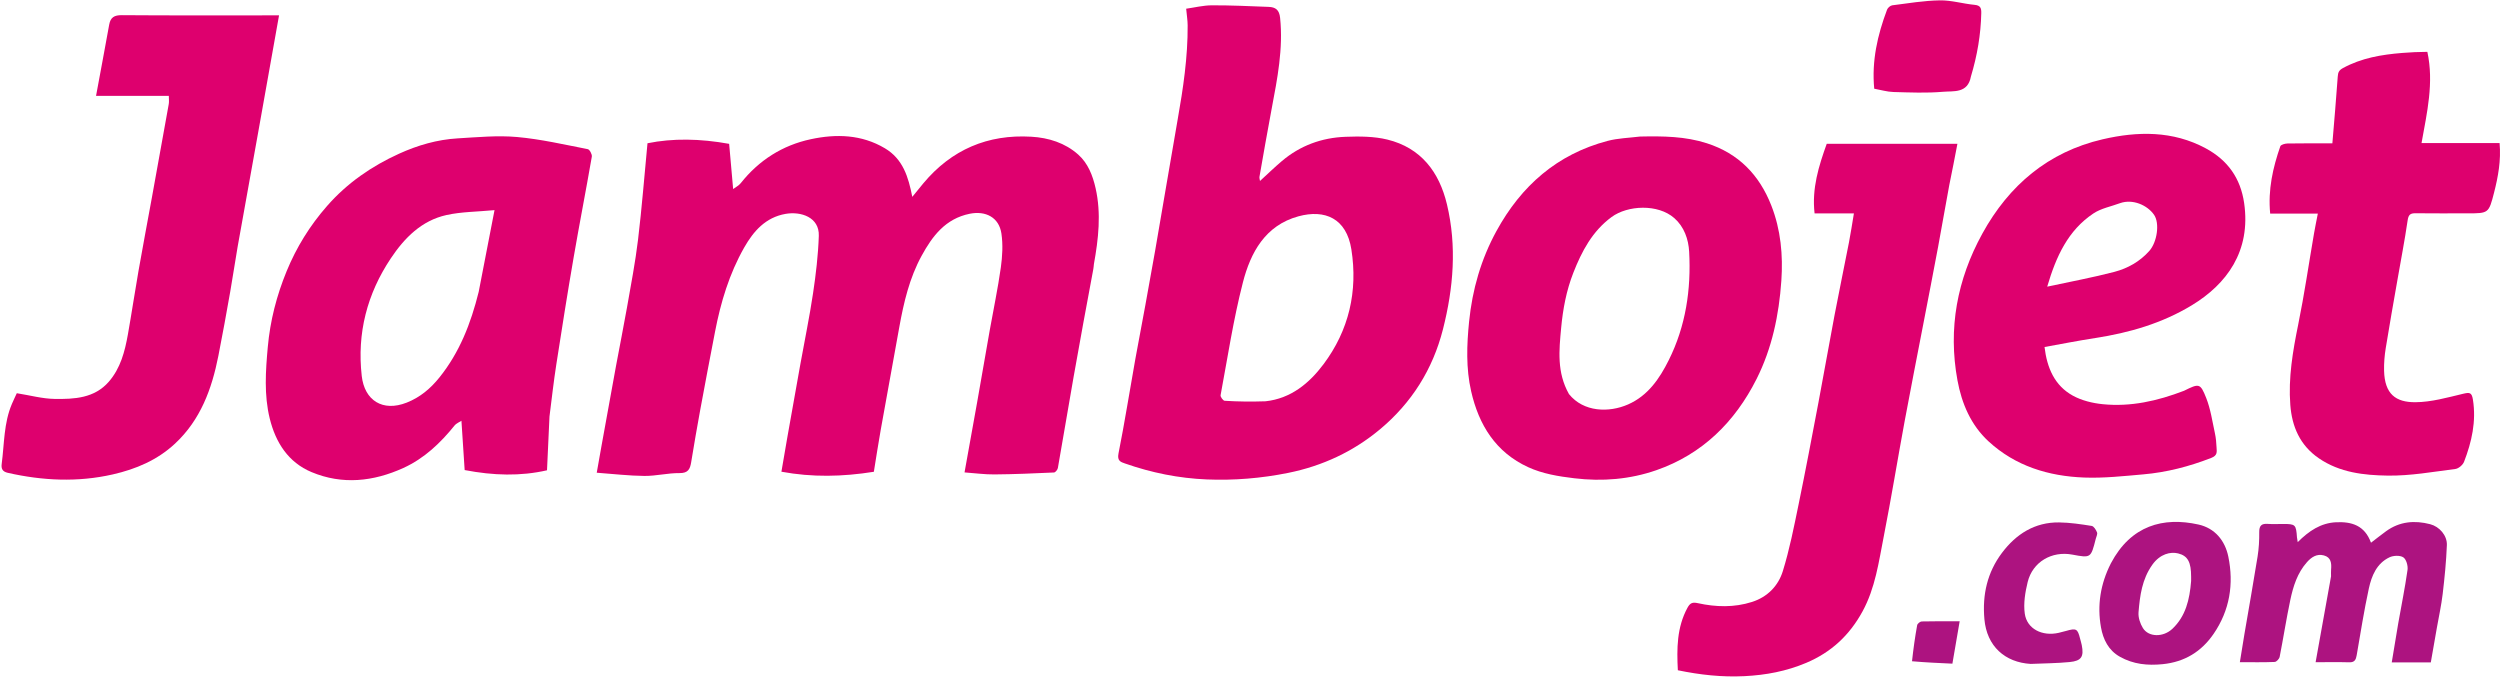 <?xml version="1.0" encoding="utf-8"?>
<svg xmlns="http://www.w3.org/2000/svg" width="214" height="58" viewBox="0 0 214 58" fill="none">
<g clip-path="url(#clip0_6361_20)">
<path d="M93.589 23.029C93.002 26.159 92.437 29.23 91.893 32.305C91.437 34.889 91.011 37.478 90.553 40.062C90.527 40.21 90.342 40.439 90.222 40.445C88.524 40.523 86.824 40.596 85.124 40.611C84.294 40.619 83.464 40.503 82.564 40.438C82.936 38.372 83.293 36.414 83.64 34.455C84.006 32.388 84.359 30.32 84.725 28.253C85.042 26.469 85.419 24.695 85.671 22.902C85.805 21.944 85.861 20.938 85.721 19.988C85.517 18.608 84.368 18.021 83.007 18.298C80.933 18.72 79.818 20.198 78.892 21.892C77.85 23.796 77.362 25.883 76.98 28C76.452 30.933 75.912 33.863 75.39 36.796C75.174 38.01 74.99 39.23 74.802 40.384C72.11 40.813 69.529 40.867 66.889 40.379C67.057 39.4 67.222 38.418 67.395 37.438C67.765 35.348 68.135 33.259 68.511 31.171C68.874 29.153 69.293 27.144 69.595 25.117C69.84 23.483 70.037 21.832 70.09 20.183C70.142 18.596 68.564 18.078 67.244 18.308C65.528 18.609 64.496 19.792 63.697 21.198C62.425 23.436 61.694 25.875 61.208 28.391C60.774 30.637 60.345 32.884 59.931 35.133C59.658 36.611 59.408 38.093 59.163 39.575C59.067 40.151 58.906 40.504 58.173 40.497C57.171 40.486 56.167 40.748 55.165 40.74C53.847 40.729 52.53 40.57 51.081 40.465C51.227 39.643 51.359 38.882 51.497 38.121C51.908 35.846 52.317 33.57 52.736 31.296C53.042 29.632 53.381 27.974 53.673 26.308C54.011 24.381 54.383 22.456 54.616 20.515C54.941 17.818 55.152 15.107 55.425 12.263C57.592 11.821 59.94 11.864 62.415 12.313C62.526 13.571 62.638 14.832 62.757 16.183C62.978 16.016 63.241 15.889 63.404 15.683C64.964 13.715 66.982 12.434 69.41 11.915C71.578 11.451 73.746 11.505 75.744 12.691C77.288 13.607 77.757 15.134 78.092 16.851C78.429 16.438 78.728 16.063 79.036 15.695C81.448 12.808 84.549 11.48 88.287 11.703C89.759 11.79 91.172 12.23 92.295 13.231C93.133 13.978 93.535 15.016 93.783 16.11C94.276 18.291 94.026 20.45 93.638 22.609C93.617 22.727 93.626 22.851 93.589 23.029Z" fill="#DE006E"/>
<path d="M97.185 30.733C97.772 27.604 98.342 24.533 98.88 21.457C99.534 17.721 100.147 13.978 100.806 10.243C101.279 7.569 101.68 4.89 101.663 2.166C101.66 1.739 101.588 1.312 101.536 0.746C102.255 0.645 102.994 0.458 103.734 0.455C105.354 0.449 106.976 0.528 108.596 0.589C109.181 0.612 109.506 0.834 109.578 1.533C109.85 4.174 109.343 6.727 108.858 9.292C108.49 11.235 108.154 13.184 107.811 15.131C107.792 15.235 107.836 15.349 107.855 15.492C108.509 14.895 109.1 14.319 109.729 13.787C111.296 12.459 113.145 11.785 115.173 11.71C116.369 11.665 117.615 11.667 118.765 11.949C121.637 12.655 123.198 14.723 123.859 17.493C124.714 21.077 124.416 24.643 123.518 28.184C122.645 31.623 120.826 34.495 118.132 36.745C115.855 38.648 113.205 39.888 110.263 40.48C107.959 40.944 105.636 41.136 103.298 41.04C100.902 40.942 98.563 40.467 96.297 39.673C95.951 39.552 95.615 39.461 95.742 38.824C96.276 36.158 96.694 33.469 97.185 30.733ZM108.328 34.35C110.506 34.115 112.075 32.802 113.292 31.179C115.466 28.28 116.243 24.933 115.677 21.347C115.259 18.693 113.417 17.896 111.142 18.518C108.301 19.295 107.049 21.62 106.393 24.171C105.576 27.345 105.086 30.604 104.482 33.831C104.456 33.971 104.699 34.299 104.831 34.307C105.959 34.377 107.09 34.393 108.328 34.35Z" fill="#DE006E"/>
<path d="M47.036 35.657C46.966 37.222 46.896 38.719 46.824 40.257C44.551 40.776 42.249 40.712 39.775 40.238C39.687 38.891 39.597 37.511 39.499 36.018C39.281 36.161 39.053 36.245 38.923 36.407C37.703 37.921 36.32 39.243 34.529 40.058C31.961 41.226 29.305 41.515 26.668 40.412C24.675 39.579 23.592 37.875 23.089 35.822C22.595 33.804 22.738 31.758 22.922 29.709C23.124 27.455 23.68 25.298 24.536 23.213C25.379 21.162 26.526 19.31 27.995 17.634C29.719 15.666 31.803 14.23 34.159 13.158C35.753 12.433 37.426 11.947 39.179 11.844C40.87 11.745 42.58 11.579 44.257 11.728C46.291 11.909 48.302 12.377 50.314 12.768C50.472 12.798 50.694 13.212 50.66 13.409C50.16 16.297 49.596 19.174 49.099 22.062C48.576 25.095 48.095 28.137 47.623 31.179C47.395 32.644 47.23 34.118 47.036 35.657ZM40.977 24.979C41.414 22.721 41.852 20.464 42.331 17.987C40.827 18.13 39.49 18.125 38.217 18.407C36.085 18.879 34.619 20.368 33.454 22.114C31.422 25.158 30.55 28.517 30.965 32.184C31.201 34.27 32.749 35.281 34.82 34.462C35.962 34.01 36.847 33.267 37.618 32.307C39.333 30.17 40.299 27.713 40.977 24.979Z" fill="#DE006E"/>
<path d="M140.39 11.688C142.365 11.646 144.257 11.668 146.102 12.262C148.824 13.137 150.597 14.971 151.625 17.593C152.44 19.671 152.634 21.848 152.483 24.036C152.281 26.954 151.687 29.809 150.362 32.441C148.507 36.125 145.719 38.88 141.783 40.249C139.531 41.032 137.168 41.231 134.759 40.94C133.393 40.775 132.057 40.56 130.816 39.992C128.029 38.714 126.584 36.371 125.929 33.489C125.481 31.521 125.553 29.526 125.755 27.522C126.032 24.779 126.776 22.192 128.098 19.775C130.217 15.902 133.297 13.194 137.622 12.058C138.493 11.829 139.418 11.806 140.39 11.688ZM134.303 33.732C135.552 35.286 137.73 35.339 139.366 34.618C141.069 33.867 142.057 32.409 142.842 30.836C144.3 27.919 144.768 24.778 144.592 21.55C144.534 20.477 144.166 19.416 143.322 18.672C141.919 17.436 139.326 17.565 137.948 18.58C136.306 19.789 135.398 21.509 134.676 23.353C134.079 24.876 133.784 26.46 133.633 28.087C133.457 29.987 133.255 31.874 134.303 33.732Z" fill="#DE006E"/>
<path d="M186.953 33.45C188.243 32.813 188.343 32.785 188.851 34.067C189.231 35.026 189.376 36.08 189.599 37.097C189.685 37.492 189.718 37.902 189.737 38.307C189.755 38.673 189.835 38.983 189.284 39.197C187.401 39.93 185.472 40.432 183.467 40.606C181.786 40.753 180.093 40.941 178.414 40.878C175.36 40.765 172.513 39.897 170.214 37.776C168.708 36.386 167.924 34.545 167.559 32.558C166.744 28.121 167.528 23.926 169.69 19.995C171.968 15.852 175.339 13.002 179.985 11.924C182.972 11.231 185.993 11.174 188.822 12.703C190.688 13.711 191.789 15.25 192.098 17.378C192.697 21.511 190.593 24.325 187.625 26.128C185.08 27.673 182.279 28.485 179.355 28.935C177.901 29.159 176.457 29.446 175.012 29.704C175.225 31.489 175.869 33.003 177.431 33.866C178.195 34.288 179.126 34.512 180.004 34.6C182.389 34.839 184.678 34.324 186.953 33.45ZM181.493 17.385C180.721 17.673 179.859 17.828 179.192 18.274C177.036 19.715 176.008 21.925 175.241 24.538C177.257 24.102 179.148 23.756 181.001 23.269C182.136 22.97 183.173 22.389 183.98 21.481C184.66 20.716 184.882 19.096 184.386 18.385C183.802 17.547 182.554 17.016 181.493 17.385Z" fill="#DE006E"/>
<path d="M20.345 21.1C20.115 22.432 19.929 23.708 19.706 24.978C19.384 26.808 19.053 28.637 18.693 30.46C18.133 33.296 17.166 35.939 14.981 37.975C13.469 39.384 11.636 40.158 9.655 40.61C6.651 41.295 3.655 41.151 0.667 40.474C0.201 40.369 0.092 40.115 0.146 39.705C0.372 37.981 0.32 36.21 1.023 34.568C1.161 34.245 1.315 33.928 1.438 33.66C2.579 33.841 3.63 34.133 4.685 34.148C6.364 34.171 8.084 34.092 9.316 32.673C10.319 31.518 10.689 30.081 10.949 28.62C11.271 26.811 11.539 24.994 11.857 23.184C12.223 21.096 12.62 19.012 12.999 16.926C13.485 14.253 13.97 11.579 14.446 8.905C14.483 8.696 14.451 8.476 14.451 8.205C12.426 8.205 10.438 8.205 8.222 8.205C8.609 6.111 8.986 4.114 9.346 2.114C9.459 1.486 9.779 1.294 10.427 1.298C14.612 1.33 18.798 1.315 22.983 1.315C23.224 1.315 23.465 1.315 23.886 1.315C22.707 7.937 21.54 14.489 20.345 21.1Z" fill="#DE006E"/>
<path d="M166.86 15.836C166.524 17.631 166.229 19.372 165.906 21.108C165.492 23.333 165.055 25.554 164.627 27.777C164.096 30.537 163.548 33.295 163.037 36.059C162.43 39.342 161.894 42.638 161.251 45.913C160.82 48.101 160.529 50.331 159.427 52.346C158.317 54.376 156.759 55.834 154.616 56.739C152.911 57.458 151.169 57.787 149.329 57.879C147.399 57.975 145.524 57.768 143.623 57.374C143.528 55.52 143.532 53.714 144.448 52.023C144.683 51.591 144.897 51.535 145.344 51.633C146.888 51.97 148.439 52.015 149.97 51.527C151.303 51.102 152.221 50.147 152.61 48.889C153.185 47.033 153.561 45.112 153.954 43.205C154.555 40.288 155.108 37.361 155.663 34.435C156.134 31.953 156.565 29.462 157.037 26.98C157.433 24.897 157.868 22.822 158.273 20.741C158.427 19.95 158.545 19.152 158.694 18.266C157.51 18.266 156.428 18.266 155.328 18.266C155.082 16.128 155.685 14.219 156.369 12.307C160.08 12.307 163.797 12.307 167.555 12.307C167.328 13.492 167.108 14.636 166.86 15.836Z" fill="#DE006E"/>
<path d="M207.782 4.437C208.355 7.088 207.752 9.626 207.283 12.247C209.506 12.247 211.705 12.247 213.965 12.247C214.097 13.742 213.839 15.126 213.492 16.489C213.038 18.268 213.015 18.262 211.214 18.262C209.73 18.262 208.245 18.273 206.761 18.255C206.306 18.25 206.162 18.395 206.093 18.87C205.841 20.592 205.509 22.302 205.211 24.017C204.876 25.942 204.529 27.866 204.22 29.796C204.117 30.434 204.061 31.09 204.077 31.736C204.128 33.733 205.073 34.442 206.761 34.43C208.12 34.421 209.487 34.03 210.828 33.711C211.388 33.578 211.582 33.57 211.683 34.214C211.976 36.075 211.581 37.823 210.923 39.529C210.819 39.798 210.455 40.109 210.179 40.144C208.254 40.388 206.318 40.74 204.391 40.712C202.358 40.682 200.293 40.458 198.501 39.234C196.873 38.122 196.191 36.513 196.05 34.66C195.873 32.343 196.261 30.07 196.724 27.797C197.253 25.204 197.632 22.582 198.082 19.973C198.174 19.435 198.287 18.901 198.407 18.282C197.019 18.282 195.693 18.282 194.327 18.282C194.129 16.238 194.557 14.362 195.194 12.524C195.242 12.386 195.591 12.287 195.802 12.283C197.015 12.261 198.229 12.272 199.651 12.272C199.81 10.345 199.979 8.446 200.112 6.545C200.136 6.195 200.22 6.012 200.547 5.833C202.138 4.961 203.868 4.673 205.639 4.531C206.334 4.475 207.03 4.443 207.782 4.437Z" fill="#DE006E"/>
<path d="M199.537 49.338C199.538 49.101 199.526 48.929 199.541 48.76C199.588 48.22 199.547 47.707 198.918 47.542C198.322 47.385 197.865 47.686 197.484 48.112C196.654 49.039 196.297 50.19 196.049 51.363C195.708 52.976 195.459 54.608 195.139 56.226C195.105 56.4 194.866 56.656 194.713 56.663C193.766 56.703 192.817 56.683 191.732 56.683C191.871 55.823 191.991 55.051 192.122 54.282C192.499 52.067 192.896 49.855 193.25 47.636C193.36 46.948 193.398 46.242 193.39 45.546C193.384 44.991 193.593 44.806 194.122 44.845C194.558 44.877 194.998 44.851 195.436 44.852C196.492 44.852 196.544 44.903 196.62 45.996C196.626 46.087 196.648 46.176 196.685 46.407C197.645 45.447 198.66 44.765 199.972 44.705C201.302 44.644 202.415 44.968 202.957 46.457C203.408 46.112 203.823 45.782 204.251 45.471C205.406 44.634 206.687 44.524 208.026 44.872C208.816 45.078 209.484 45.837 209.452 46.658C209.398 48.056 209.258 49.452 209.094 50.841C208.979 51.813 208.765 52.774 208.595 53.74C208.43 54.683 208.265 55.626 208.077 56.703C207.042 56.703 205.958 56.703 204.733 56.703C204.929 55.522 205.1 54.445 205.287 53.371C205.555 51.841 205.868 50.317 206.085 48.78C206.134 48.431 205.977 47.873 205.722 47.707C205.439 47.523 204.874 47.547 204.539 47.706C203.444 48.225 203.009 49.291 202.773 50.374C202.361 52.264 202.065 54.18 201.732 56.087C201.667 56.459 201.564 56.706 201.105 56.693C200.158 56.666 199.208 56.685 198.216 56.685C198.667 54.198 199.101 51.801 199.537 49.338Z" fill="#AD1380"/>
<path d="M180.694 48.217C182.414 44.965 185.186 44.234 188.186 44.899C189.592 45.211 190.461 46.27 190.744 47.645C191.227 49.996 190.864 52.246 189.488 54.254C188.444 55.776 187.014 56.662 185.126 56.853C183.824 56.984 182.616 56.863 181.469 56.221C180.48 55.669 180.029 54.729 179.845 53.706C179.507 51.818 179.792 49.989 180.694 48.217ZM187.56 49.73C187.56 49.608 187.56 49.487 187.56 49.366C187.56 48.123 187.279 47.578 186.447 47.372C185.807 47.213 184.905 47.403 184.234 48.349C183.353 49.594 183.176 50.99 183.058 52.411C183.021 52.852 183.194 53.375 183.432 53.76C183.923 54.555 185.18 54.565 185.965 53.818C187.09 52.747 187.433 51.347 187.56 49.73Z" fill="#AD1380"/>
<path d="M168.711 6.548C168.441 8.016 167.226 7.778 166.323 7.856C164.917 7.979 163.491 7.915 162.075 7.876C161.533 7.86 160.995 7.694 160.434 7.593C160.207 5.222 160.715 2.997 161.533 0.827C161.594 0.665 161.814 0.475 161.98 0.454C163.334 0.282 164.691 0.053 166.05 0.031C167.039 0.015 168.03 0.322 169.026 0.415C169.539 0.462 169.607 0.708 169.597 1.128C169.557 2.957 169.255 4.742 168.711 6.548Z" fill="#DE006E"/>
<path d="M173.828 56.831C171.627 56.701 170.071 55.322 169.865 53.003C169.678 50.903 170.113 48.999 171.363 47.333C172.571 45.722 174.171 44.692 176.263 44.719C177.194 44.732 178.127 44.872 179.049 45.019C179.232 45.049 179.422 45.356 179.506 45.575C179.563 45.722 179.443 45.939 179.397 46.123C178.979 47.772 178.979 47.772 177.391 47.475C175.63 47.145 173.992 48.099 173.569 49.822C173.355 50.695 173.199 51.647 173.32 52.522C173.502 53.835 174.813 54.49 176.219 54.171C176.429 54.123 176.637 54.071 176.843 54.011C177.732 53.754 177.842 53.813 178.057 54.672C178.104 54.857 178.162 55.04 178.199 55.226C178.394 56.207 178.173 56.572 177.167 56.671C176.081 56.777 174.985 56.782 173.828 56.831Z" fill="#AD1380"/>
<path d="M163.669 56.603C163.784 55.54 163.926 54.525 164.109 53.517C164.133 53.386 164.361 53.2 164.498 53.196C165.542 53.169 166.587 53.181 167.748 53.181C167.54 54.391 167.348 55.509 167.125 56.809C165.94 56.755 164.825 56.705 163.669 56.603Z" fill="#AD1380"/>
</g>
<defs>
<clipPath id="clip0_6361_20">
<rect width="214" height="58" fill="white"/>
</clipPath>
</defs>
</svg>